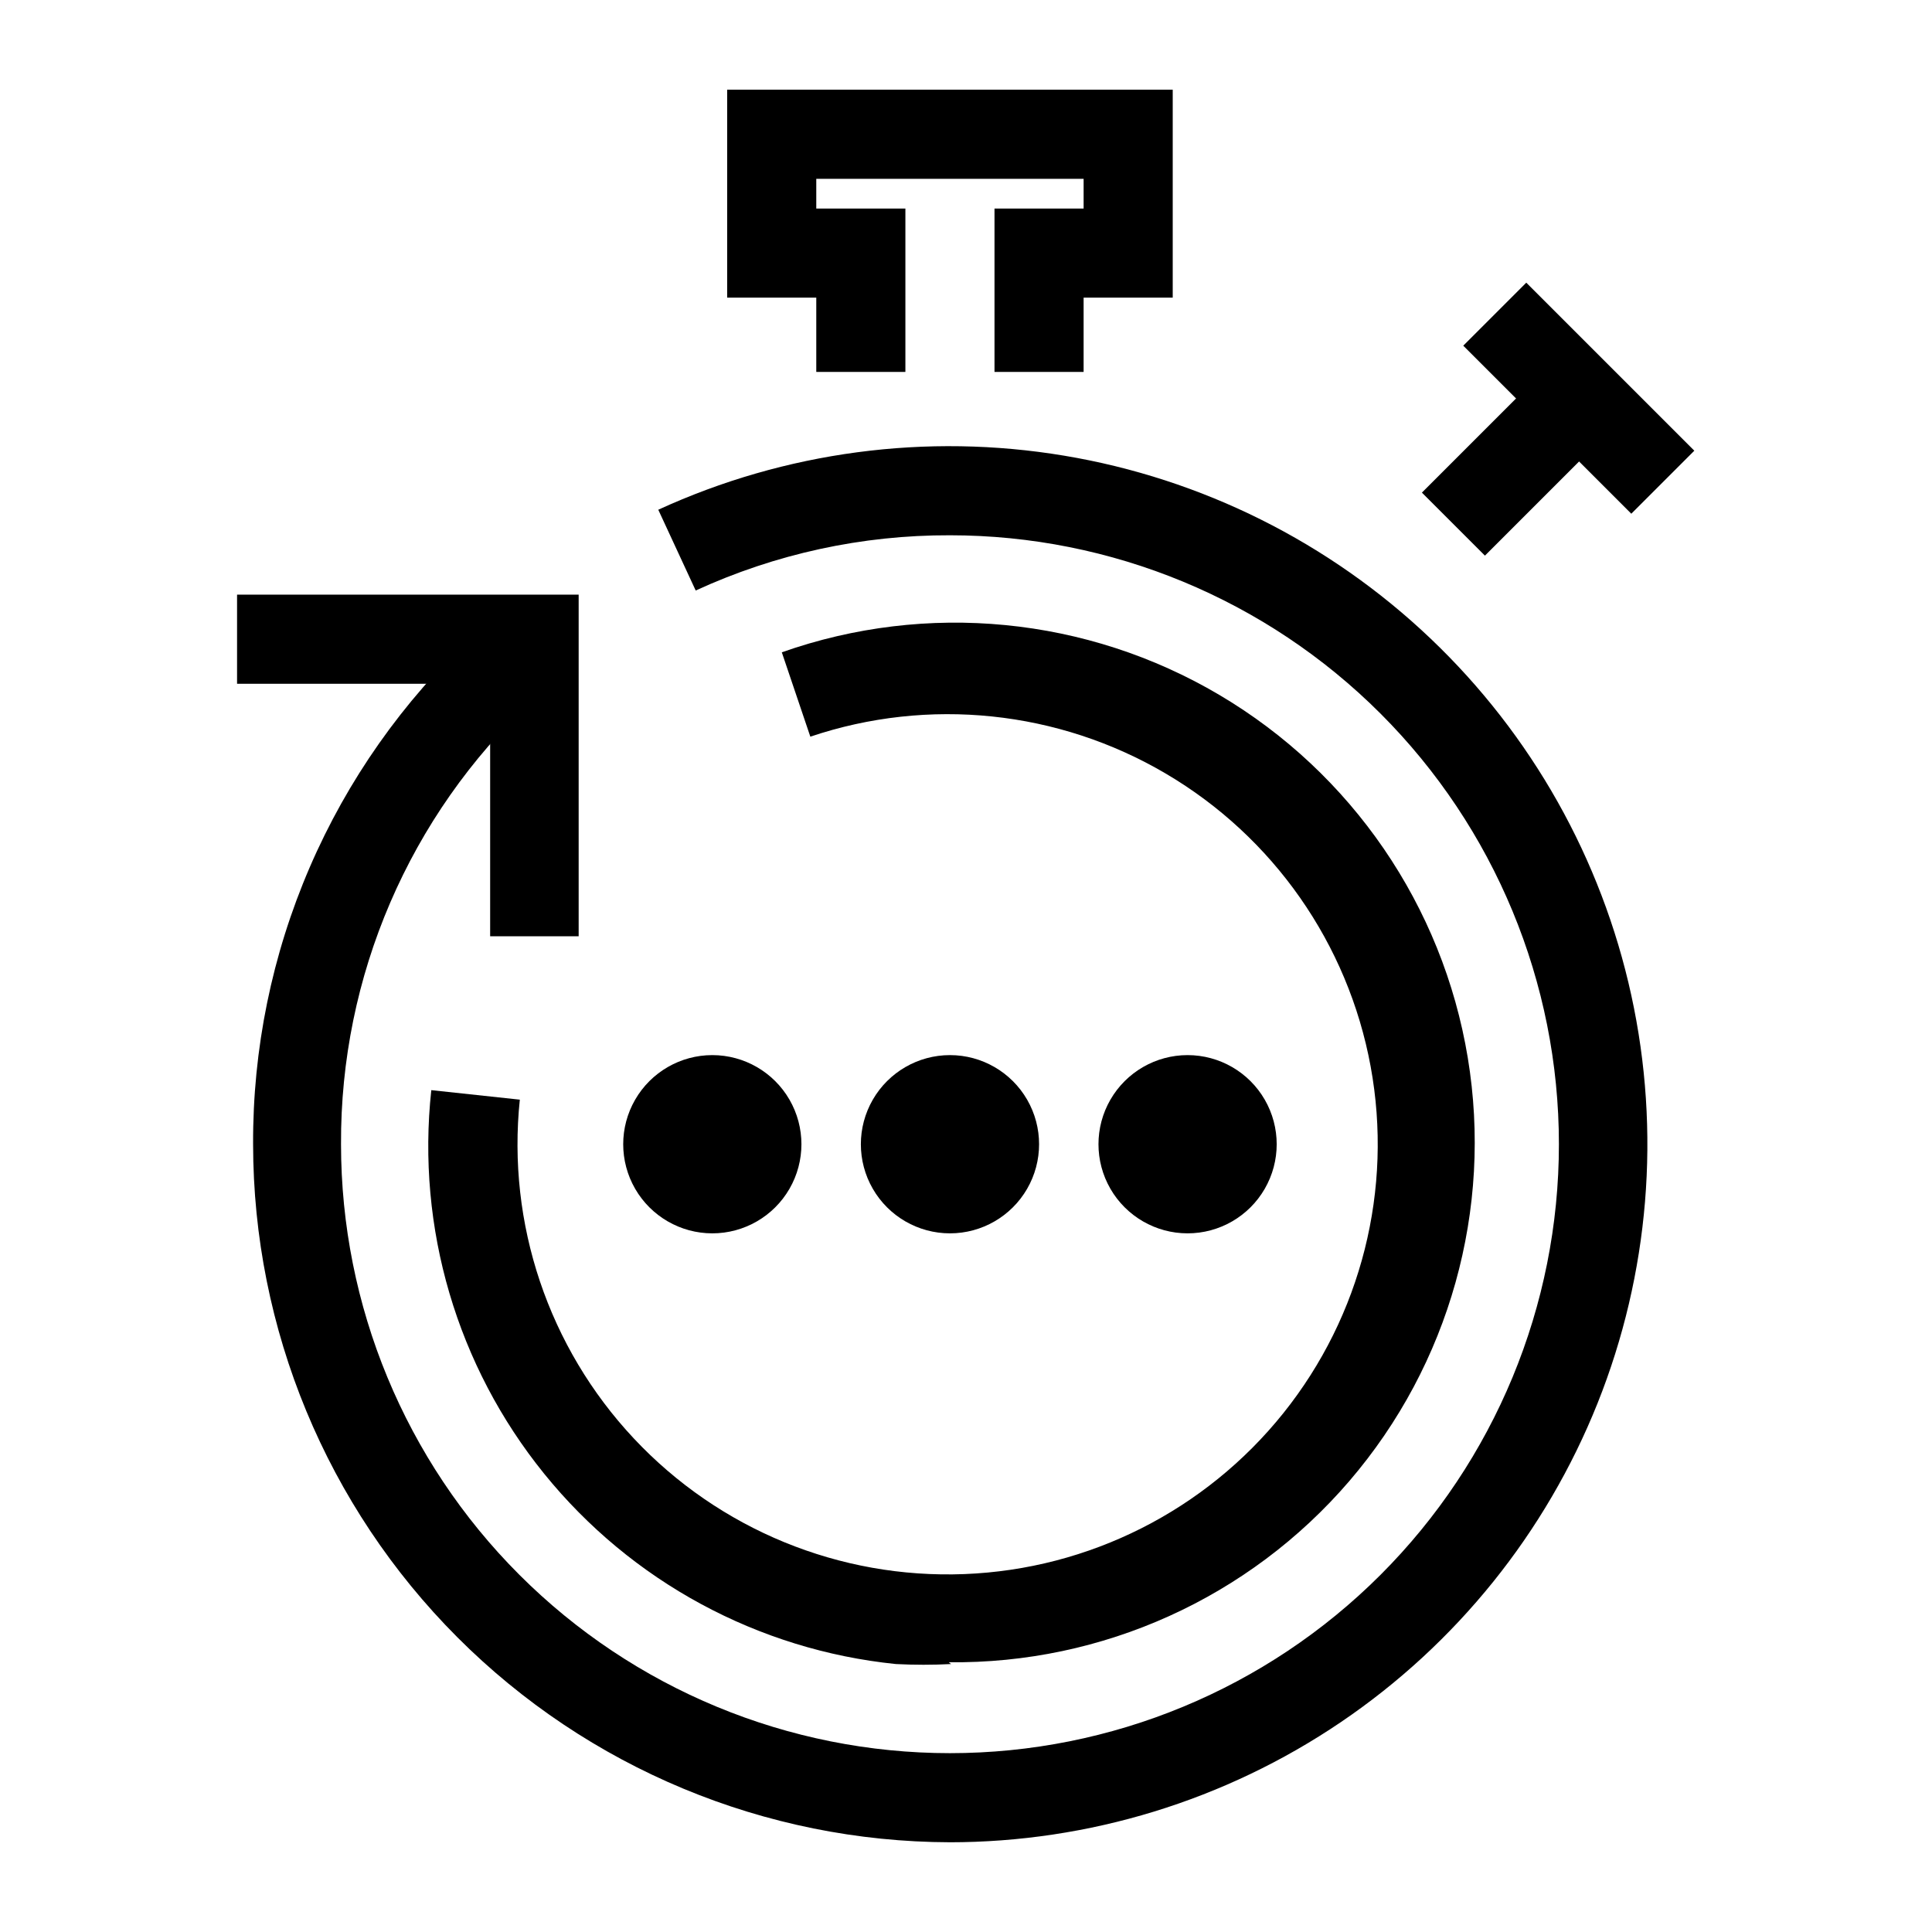<?xml version="1.0" encoding="UTF-8"?>
<!-- Uploaded to: SVG Repo, www.svgrepo.com, Generator: SVG Repo Mixer Tools -->
<svg fill="#000000" width="800px" height="800px" version="1.1" viewBox="144 144 512 512" xmlns="http://www.w3.org/2000/svg">
 <g>
  <path d="m396.06 584.99c-4.879 0.25-9.766 0.25-14.641 0-36.543-3.727-70.09-21.879-93.203-50.43s-33.879-65.141-29.918-101.66l23.457 2.519h0.004c-3.434 32.887 7.586 65.641 30.195 89.77s54.578 37.25 87.617 35.961c33.039-1.289 63.891-16.863 84.551-42.676 20.664-25.816 29.094-59.328 23.113-91.848-5.984-32.52-25.789-60.84-54.285-77.613-28.496-16.77-62.867-20.344-94.203-9.789l-7.559-22.355c38.422-13.57 80.883-9.434 115.96 11.297 35.082 20.734 59.184 55.93 65.828 96.133 6.648 40.203-4.848 81.285-31.391 112.2-26.543 30.918-65.41 48.496-106.16 48.016z"/>
  <path d="m395.75 632.22c-48.996-0.125-95.941-19.664-130.56-54.34-34.617-34.676-54.074-81.656-54.117-130.65-0.105-25.227 5.004-50.207 15-73.367 9.996-23.164 24.668-44.016 43.094-61.246l15.742 17.16 0.004 0.004c-32.441 30.422-50.754 72.977-50.539 117.45 0 42.801 17.004 83.848 47.266 114.11 30.266 30.266 71.312 47.266 114.11 47.266 42.801 0 83.848-17 114.11-47.266 30.262-30.262 47.266-71.309 47.266-114.11s-17.004-83.848-47.266-114.11c-30.266-30.266-71.312-47.266-114.11-47.266-23.258-0.078-46.254 4.918-67.383 14.641l-9.918-21.41c33.609-15.418 71.074-20.41 107.55-14.328 36.477 6.078 70.293 22.953 97.086 48.441s45.332 58.422 53.223 94.551c7.891 36.125 4.777 73.789-8.945 108.13-13.727 34.34-37.426 63.777-68.043 84.516-30.617 20.738-66.746 31.824-103.73 31.828z"/>
  <path d="m431.17 242.56h-23.617v-43.297h23.617v-7.871h-70.848v7.871h23.617v43.297h-23.617v-19.68h-23.617v-55.105h118.08v55.105h-23.617z"/>
  <path d="m531.78 235.61 16.699-16.699 44.531 44.531-16.699 16.699z"/>
  <path d="m520.82 274.55 33.398-33.398 16.699 16.699-33.398 33.398z"/>
  <path d="m297.35 392.12h-23.457v-66.91h-67.07v-23.617h90.527z"/>
  <path d="m395.75 470.85c8.438 0 16.234-4.504 20.453-11.809 4.219-7.309 4.219-16.309 0-23.617-4.219-7.305-12.016-11.809-20.453-11.809s-16.23 4.504-20.449 11.809c-4.219 7.309-4.219 16.309 0 23.617 4.219 7.305 12.012 11.809 20.449 11.809z"/>
  <path d="m458.72 470.85c8.438 0 16.234-4.504 20.453-11.809 4.219-7.309 4.219-16.309 0-23.617-4.219-7.305-12.016-11.809-20.453-11.809s-16.23 4.504-20.449 11.809c-4.219 7.309-4.219 16.309 0 23.617 4.219 7.305 12.012 11.809 20.449 11.809z"/>
  <path d="m332.77 470.85c8.438 0 16.234-4.504 20.453-11.809 4.219-7.309 4.219-16.309 0-23.617-4.219-7.305-12.016-11.809-20.453-11.809-8.434 0-16.23 4.504-20.449 11.809-4.219 7.309-4.219 16.309 0 23.617 4.219 7.305 12.016 11.809 20.449 11.809z"/>
 </g>
</svg>